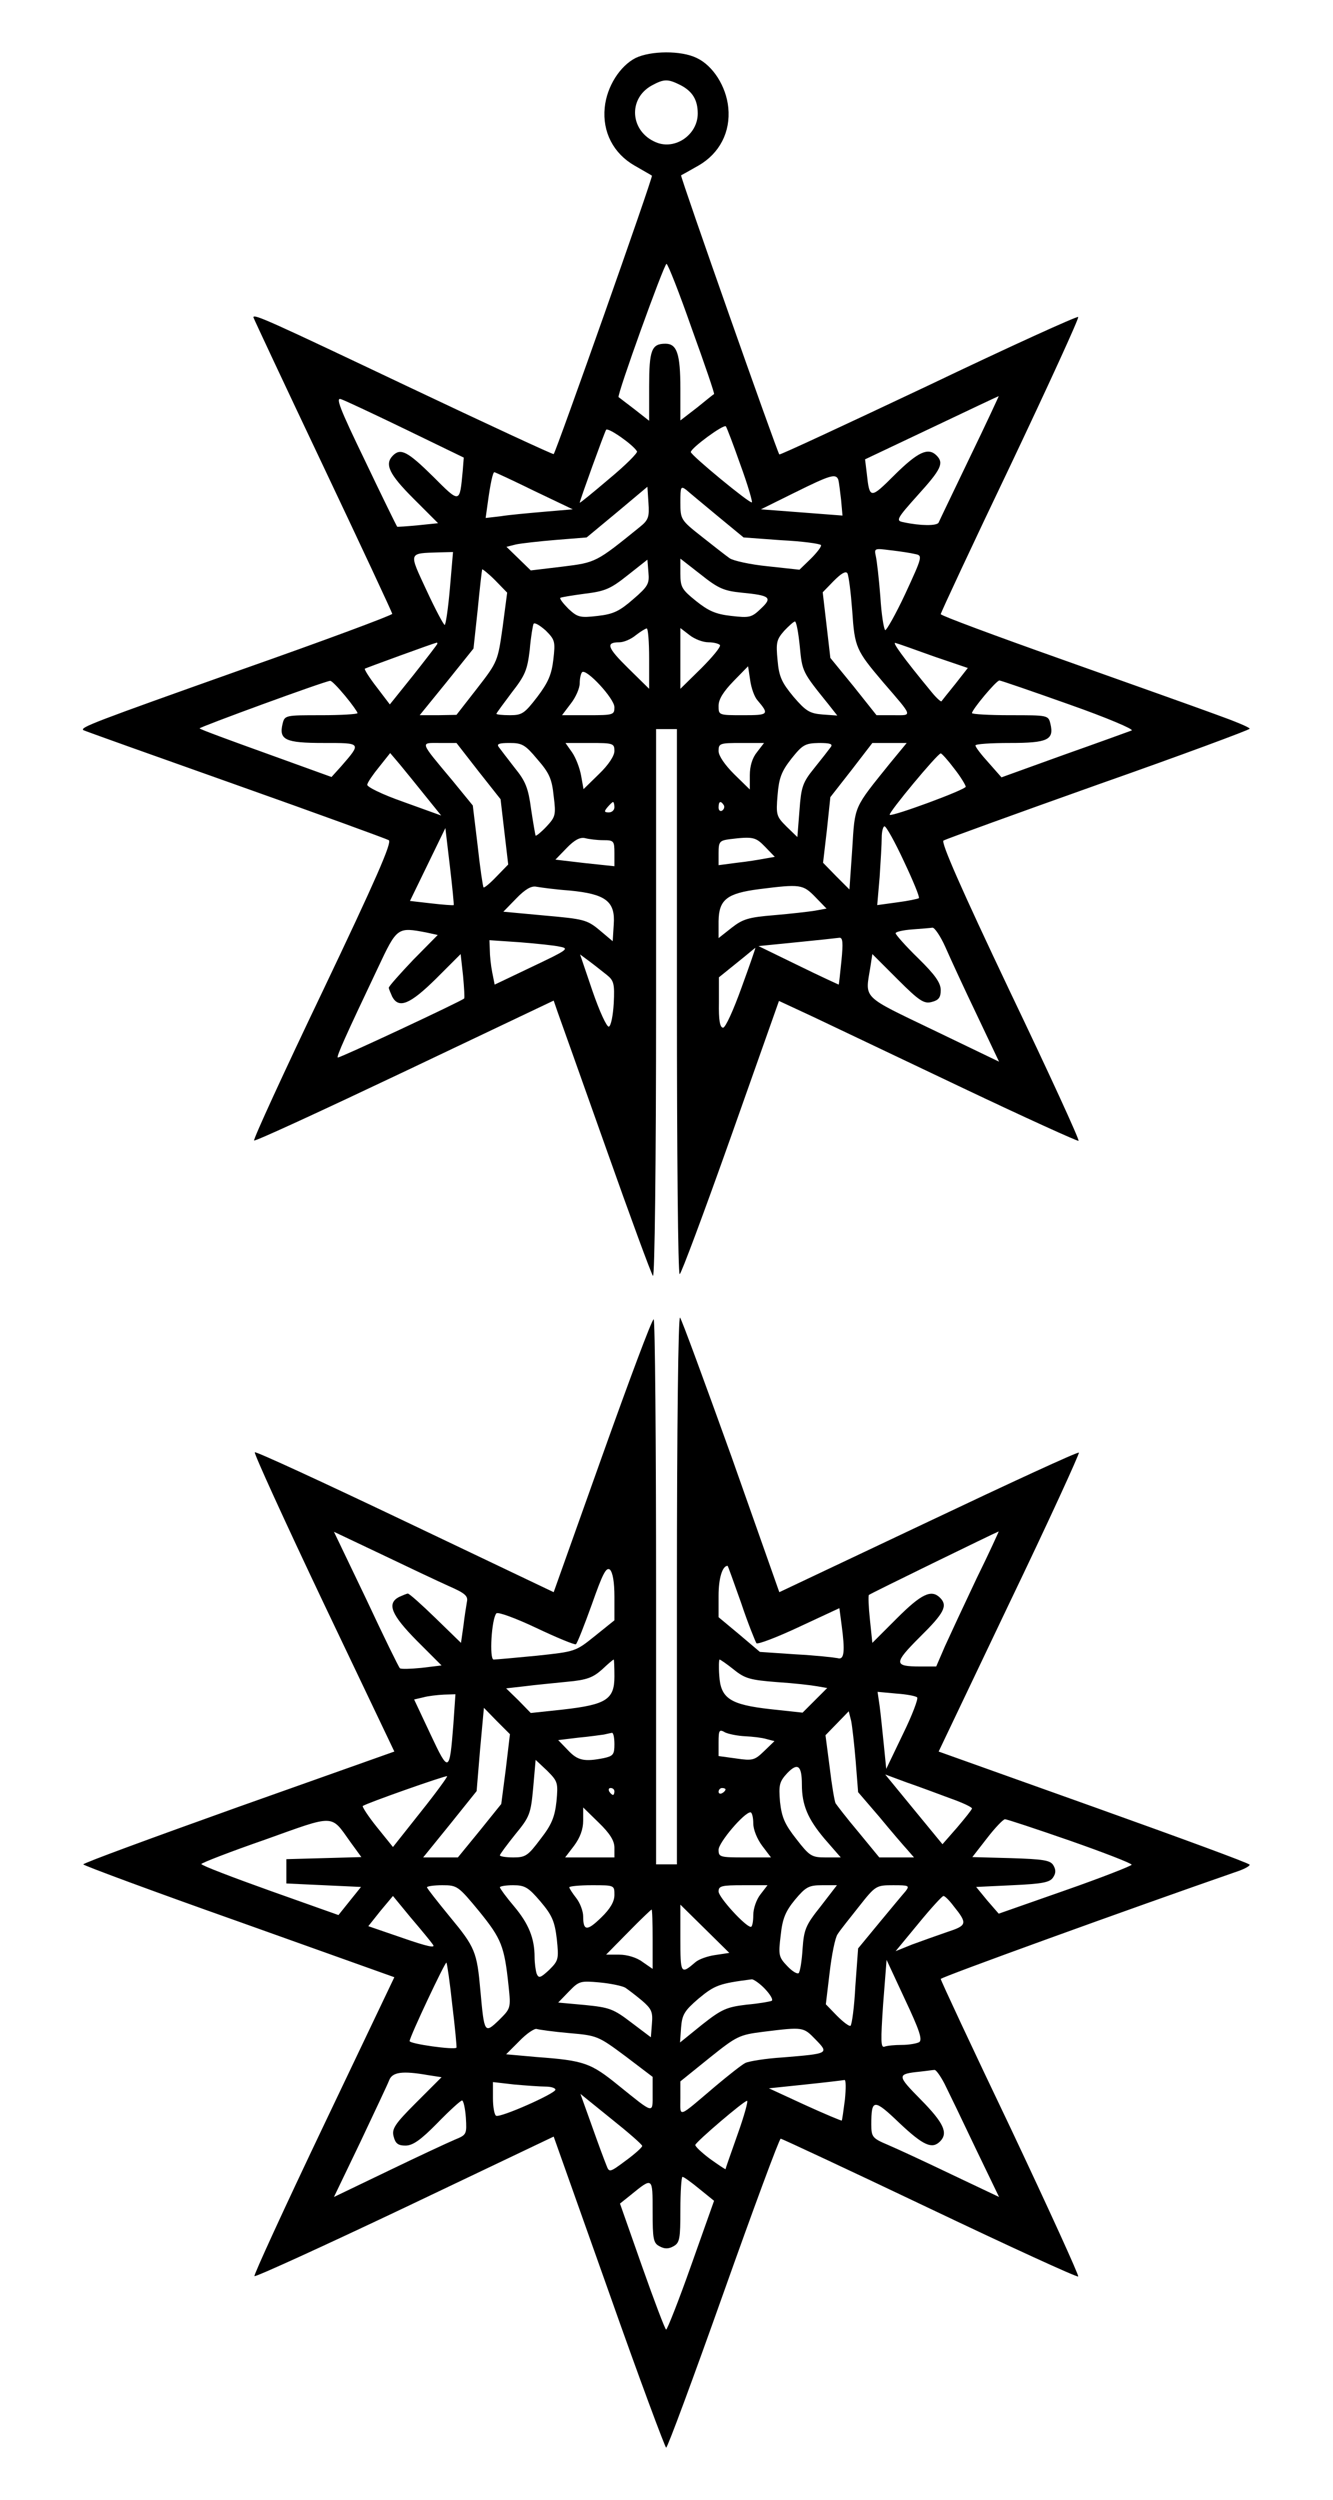 <?xml version="1.0" encoding="UTF-8" standalone="yes"?>
<svg version="1.0" xmlns="http://www.w3.org/2000/svg" width="101.6mm" height="190.5mm" viewBox="0 0 384 720" preserveAspectRatio="xMidYMid meet">
  <g transform="translate(0,720) scale(0.1,-0.1)" fill="#000000" stroke="none">
    <path d="M1831 7033 c-45 -23 -83 -82 -89 -143 -7 -70 25 -132 86 -167 26 -15
49 -28 50 -29 4 -3 -276 -795 -283 -802 -1 -2 -193 87 -425 197 -394 187 -440
208 -440 197 0 -2 90 -194 200 -426 110 -232 200 -425 200 -428 0 -4 -196 -77
-435 -161 -428 -152 -464 -166 -455 -174 3 -2 199 -72 436 -156 237 -84 437
-157 444 -161 10 -6 -39 -117 -190 -434 -112 -234 -201 -428 -198 -431 3 -3
198 87 434 199 l429 204 11 -32 c6 -17 69 -193 139 -391 70 -198 131 -364 136
-370 5 -5 9 324 9 783 l0 792 30 0 30 0 0 -785 c0 -432 3 -785 8 -785 4 0 70
177 147 394 l139 393 101 -47 c55 -26 248 -118 429 -204 181 -86 331 -154 333
-152 3 3 -86 197 -198 431 -140 295 -199 429 -191 434 7 4 208 77 447 162 239
84 435 157 435 160 0 4 -44 22 -97 41 -54 20 -254 91 -445 159 -192 68 -348
126 -348 130 0 4 90 197 201 429 110 232 198 424 195 427 -3 3 -197 -85 -431
-197 -235 -111 -428 -201 -430 -199 -6 6 -286 801 -283 804 2 1 24 13 50 28
61 35 93 97 86 167 -6 61 -44 121 -91 143 -45 22 -132 21 -176 0z m129 -78
c35 -18 50 -43 50 -82 0 -61 -65 -106 -120 -83 -75 31 -82 126 -12 164 35 19
46 19 82 1z m33 -702 c37 -102 66 -187 64 -188 -1 0 -23 -18 -49 -39 l-48 -37
0 91 c0 101 -10 130 -43 130 -40 0 -47 -18 -47 -123 l0 -99 -42 33 c-24 18
-44 34 -46 35 -6 4 131 384 138 384 4 0 37 -84 73 -187z m-822 -291 l165 -80
-3 -38 c-9 -95 -7 -95 -86 -16 -73 72 -93 82 -115 60 -25 -25 -11 -54 59 -124
l71 -71 -58 -6 c-32 -3 -59 -5 -60 -4 -1 1 -43 86 -92 189 -75 155 -86 185
-69 178 12 -4 97 -44 188 -88z m1623 -79 c-47 -98 -88 -183 -90 -188 -4 -10
-52 -10 -102 1 -22 4 -19 10 42 78 67 74 76 92 54 114 -24 24 -53 11 -120 -55
-71 -71 -73 -71 -81 3 l-5 41 192 91 c105 50 192 91 193 91 1 1 -36 -79 -83
-176z m-661 -22 c21 -57 35 -106 33 -108 -5 -5 -176 136 -176 145 1 12 95 81
101 74 3 -4 22 -54 42 -111z m-298 39 c3 -4 -33 -40 -80 -79 -47 -40 -85 -71
-85 -69 0 6 71 202 76 210 5 8 77 -42 89 -62z m-296 -114 l111 -53 -82 -7
c-46 -4 -102 -9 -126 -13 l-43 -5 6 43 c8 59 15 89 19 89 2 0 54 -24 115 -54z
m876 32 c2 -7 5 -33 8 -58 l4 -45 -117 9 -118 9 97 48 c103 51 119 56 126 37z
m-572 -136 c-126 -102 -126 -102 -222 -114 l-92 -11 -35 34 -35 34 28 7 c15 3
67 9 116 13 l87 7 88 73 87 73 3 -46 c3 -41 0 -50 -25 -70z m225 31 l74 -61
109 -8 c60 -3 111 -10 114 -14 2 -4 -11 -21 -29 -39 l-33 -32 -92 10 c-50 5
-99 16 -109 23 -10 7 -46 35 -80 62 -61 48 -62 50 -62 99 0 45 1 48 17 36 9
-8 50 -42 91 -76z m569 -109 c21 -4 20 -8 -29 -114 -28 -60 -55 -107 -58 -105
-4 3 -11 46 -14 97 -4 51 -10 103 -13 116 -5 23 -4 23 43 17 27 -3 59 -8 71
-11z m-1341 -99 c-5 -58 -12 -105 -15 -105 -3 0 -27 45 -52 99 -52 112 -54
107 36 110 l40 1 -9 -105z m528 -31 c-39 -34 -57 -43 -102 -48 -51 -6 -58 -4
-84 20 -15 15 -26 29 -24 32 3 2 34 7 71 12 58 7 74 14 123 53 l57 45 3 -37
c3 -32 -1 -40 -44 -77z m312 19 c83 -8 90 -14 56 -46 -27 -26 -33 -27 -86 -21
-45 5 -66 15 -101 43 -41 33 -45 40 -45 79 l0 43 59 -46 c50 -40 67 -47 117
-52z m-688 -99 c-14 -98 -14 -100 -73 -176 l-60 -77 -53 -1 -53 0 78 96 77 96
12 111 c6 62 12 114 13 117 0 2 17 -11 37 -31 l35 -36 -13 -99z m1007 47 c7
-106 11 -114 89 -206 88 -102 85 -95 30 -95 l-49 0 -66 83 -67 82 -11 95 -11
94 32 33 c21 21 34 29 39 22 4 -7 10 -55 14 -108z m-861 -141 c-5 -43 -15 -66
-46 -107 -37 -48 -44 -53 -79 -53 -22 0 -39 2 -39 4 0 2 20 29 44 61 39 50 45
65 52 123 3 37 9 71 11 75 3 5 18 -4 35 -19 27 -27 28 -32 22 -84z m710 38 c7
-73 7 -73 82 -166 l26 -33 -42 3 c-37 3 -48 9 -84 51 -34 41 -42 58 -46 105
-5 51 -3 60 19 85 14 15 28 27 31 27 4 0 10 -32 14 -72z m-434 -35 l0 -87 -60
59 c-61 60 -66 75 -26 75 13 0 34 9 47 20 13 10 27 19 32 20 4 0 7 -39 7 -87z
m171 47 c15 0 30 -4 33 -8 3 -5 -22 -35 -54 -67 l-60 -59 0 88 0 87 26 -20
c15 -12 39 -21 55 -21z m-781 -4 c0 -2 -31 -42 -68 -89 l-69 -86 -38 50 c-21
27 -36 51 -34 53 3 2 197 73 207 75 1 1 2 -1 2 -3z m1431 -37 l97 -33 -36 -46
c-20 -25 -38 -47 -40 -50 -1 -2 -14 9 -27 25 -85 103 -117 148 -105 143 8 -2
58 -20 111 -39z m-509 -126 c35 -41 32 -43 -41 -43 -71 0 -71 0 -71 27 0 19
14 41 43 71 l42 43 6 -40 c3 -22 12 -48 21 -58z m-412 -20 c0 -22 -3 -23 -76
-23 l-75 0 25 33 c15 19 26 45 26 59 0 13 3 28 7 32 12 11 93 -76 93 -101z
m-776 33 c20 -24 36 -47 36 -50 0 -3 -47 -6 -105 -6 -103 0 -105 0 -111 -25
-11 -46 8 -55 118 -55 110 0 110 1 51 -67 l-28 -31 -188 68 c-103 37 -190 69
-192 72 -3 3 360 136 376 137 4 1 23 -19 43 -43z m2086 -25 c108 -38 188 -72
180 -75 -8 -3 -96 -35 -195 -70 l-180 -65 -37 42 c-21 23 -38 45 -38 50 0 4
44 7 99 7 109 0 128 9 117 55 -6 25 -7 25 -116 25 -61 0 -110 3 -110 6 0 10
70 94 79 94 4 0 94 -31 201 -69z m-1702 -192 l64 -81 11 -94 11 -94 -34 -35
c-18 -19 -35 -33 -37 -31 -2 2 -10 56 -17 120 l-14 116 -58 71 c-97 116 -94
109 -38 109 l49 0 63 -81z m170 34 c34 -39 42 -56 47 -106 7 -55 5 -60 -21
-88 -15 -16 -29 -27 -31 -26 -1 2 -7 36 -13 76 -8 61 -16 81 -47 119 -20 26
-41 53 -46 60 -7 9 0 12 31 12 36 0 45 -5 80 -47z m222 24 c0 -14 -17 -40 -44
-66 l-45 -44 -7 39 c-4 22 -15 51 -26 67 l-19 27 70 0 c67 0 71 -1 71 -23z
m411 -3 c-14 -17 -21 -41 -21 -67 l0 -41 -45 44 c-27 27 -45 53 -45 67 0 22 4
23 66 23 l65 0 -20 -26z m212 14 c-5 -7 -26 -34 -47 -60 -34 -42 -38 -54 -43
-123 l-6 -76 -31 30 c-29 29 -31 33 -26 91 4 49 11 68 40 105 32 40 39 44 79
45 33 0 41 -3 34 -12z m172 -45 c-107 -133 -102 -121 -110 -249 l-8 -116 -38
38 -38 39 11 94 10 95 61 78 60 78 49 0 50 0 -47 -57z m-1340 -95 l46 -57
-108 39 c-63 22 -107 44 -105 50 1 7 17 30 35 52 l31 39 28 -33 c15 -18 48
-59 73 -90z m1524 78 c19 -24 33 -48 33 -52 -1 -9 -213 -87 -219 -81 -5 5 138
177 147 177 3 0 21 -20 39 -44z m-979 -111 c0 -8 -7 -15 -16 -15 -14 0 -14 3
-4 15 7 8 14 15 16 15 2 0 4 -7 4 -15z m315 6 c3 -5 1 -12 -5 -16 -5 -3 -10 1
-10 9 0 18 6 21 15 7z m519 -162 c26 -55 46 -103 43 -106 -3 -2 -31 -8 -62
-12 l-58 -8 7 81 c3 45 6 96 6 114 0 17 4 32 8 32 5 0 30 -45 56 -101z m-1297
-126 c-2 -1 -31 1 -65 5 l-61 7 51 105 51 105 13 -110 c7 -60 12 -110 11 -112z
m431 187 c30 0 32 -2 32 -37 l0 -38 -85 9 -85 10 32 33 c23 24 39 32 53 29 11
-3 35 -6 53 -6z m466 -19 l28 -29 -29 -5 c-15 -3 -52 -9 -80 -12 l-53 -7 0 35
c0 33 3 36 33 40 66 8 74 6 101 -22z m-563 -126 c104 -10 132 -31 127 -98 l-3
-48 -38 32 c-36 30 -46 32 -158 42 l-119 11 37 38 c26 27 44 37 58 34 11 -2
54 -8 96 -11z m708 -19 l32 -33 -33 -6 c-18 -3 -71 -9 -118 -13 -73 -6 -90
-11 -122 -36 l-38 -30 0 49 c1 62 24 80 117 92 119 15 126 14 162 -23z m374
-143 c14 -32 54 -119 90 -194 l65 -137 -189 91 c-208 100 -197 89 -182 180 l6
39 73 -73 c62 -62 76 -71 98 -65 20 5 26 13 26 34 0 21 -16 44 -65 92 -36 35
-65 68 -65 72 0 4 21 9 48 11 26 2 52 4 58 5 6 1 23 -24 37 -55z m-1494 41
l32 -7 -71 -72 c-38 -40 -70 -76 -70 -80 0 -3 5 -15 10 -26 19 -35 51 -22 126
52 l71 71 7 -63 c3 -34 5 -64 3 -65 -8 -8 -361 -173 -364 -170 -4 3 22 61 116
259 55 117 56 117 140 101z m1195 -81 c-4 -38 -7 -68 -8 -69 0 0 -53 24 -116
55 l-115 56 110 11 c61 6 116 12 123 13 10 1 11 -15 6 -66z m-810 40 c27 -5
19 -10 -80 -57 l-109 -52 -7 35 c-4 20 -7 49 -7 65 l-1 28 88 -6 c48 -4 100
-9 116 -13z m522 -118 c-23 -64 -46 -115 -53 -115 -9 0 -13 21 -12 73 l0 72
52 42 c29 23 52 43 53 43 1 0 -17 -52 -40 -115z m-388 37 c20 -16 23 -25 20
-82 -2 -35 -8 -65 -14 -67 -6 -2 -27 44 -47 102 l-36 106 27 -20 c15 -11 37
-29 50 -39z"/>
    <path d="M1950 2622 l0 -792 -30 0 -30 0 0 785 c0 432 -3 785 -7 785 -5 0 -71
-177 -148 -393 l-140 -393 -428 204 c-235 112 -430 202 -433 199 -3 -3 86
-198 198 -434 l204 -428 -448 -159 c-246 -88 -448 -162 -448 -166 0 -3 202
-78 448 -165 l448 -160 -204 -428 c-112 -235 -202 -431 -199 -433 3 -3 198 86
434 198 l428 204 159 -448 c87 -247 162 -448 165 -448 4 0 78 200 165 445 87
245 161 445 165 445 3 0 196 -90 429 -201 233 -111 425 -199 428 -196 3 2 -85
195 -195 428 -111 232 -201 425 -201 429 0 5 544 202 858 311 17 6 32 14 32
18 0 4 -202 78 -448 166 l-448 160 204 428 c113 235 202 430 200 433 -3 3
-198 -87 -434 -199 l-429 -203 -138 391 c-77 214 -143 394 -148 400 -5 5 -9
-308 -9 -783z m-658 10 c48 -21 57 -29 53 -46 -2 -12 -7 -43 -10 -69 l-7 -49
-73 71 c-40 39 -76 71 -80 71 -3 0 -15 -5 -26 -10 -35 -19 -22 -51 52 -126
l71 -71 -58 -7 c-31 -3 -59 -4 -62 -1 -3 2 -47 92 -97 199 l-93 194 137 -65
c75 -36 162 -77 193 -91z m1521 21 c-36 -76 -77 -164 -91 -195 l-25 -58 -46 0
c-77 0 -77 9 -1 85 70 69 81 90 58 113 -25 25 -54 11 -124 -59 l-71 -71 -7 67
c-4 37 -5 69 -3 71 2 3 365 180 374 183 1 1 -27 -61 -64 -136z m-1043 -53 l0
-67 -56 -45 c-56 -45 -56 -45 -168 -57 -62 -6 -117 -11 -124 -11 -13 0 -6 118
8 133 4 5 56 -14 115 -42 59 -28 110 -49 114 -47 4 3 24 54 46 115 31 88 41
108 52 100 8 -8 13 -35 13 -79z m365 -17 c20 -60 41 -111 44 -116 4 -4 59 17
123 47 l116 54 6 -45 c11 -81 8 -105 -11 -99 -10 2 -64 8 -121 11 l-103 7 -59
50 -60 50 0 62 c0 50 11 86 26 86 1 0 18 -48 39 -107z m-365 -212 c0 -66 -24
-81 -148 -95 l-93 -10 -35 36 -36 35 53 6 c30 4 85 9 123 13 56 5 74 12 100
35 17 16 32 29 34 29 1 0 2 -22 2 -49z m344 20 c32 -26 48 -30 124 -36 48 -3
100 -9 116 -12 l29 -5 -36 -36 -35 -35 -92 10 c-117 13 -144 31 -148 97 -2 25
-1 46 1 46 2 0 21 -13 41 -29z m528 -80 c4 -3 -14 -51 -41 -106 l-48 -100 -7
70 c-4 39 -9 89 -12 111 l-6 41 54 -5 c29 -2 56 -7 60 -11z m-1336 -78 c-11
-140 -13 -141 -66 -28 l-47 100 26 6 c14 4 41 7 60 8 l33 1 -6 -87z m151 -129
l-13 -100 -62 -77 -63 -77 -50 0 -50 0 77 95 77 96 10 120 11 120 37 -38 38
-38 -12 -101z m1008 23 l7 -89 61 -71 c33 -40 69 -82 80 -94 l20 -23 -50 0
-50 0 -60 73 c-33 39 -62 77 -66 83 -3 6 -11 53 -17 104 l-12 92 34 35 33 34
7 -28 c3 -15 9 -68 13 -116z m-318 72 c21 -1 48 -4 61 -8 l23 -6 -30 -29 c-27
-26 -33 -28 -80 -21 l-51 7 0 39 c0 36 2 39 19 29 11 -5 37 -10 58 -11z m-377
-23 c0 -30 -4 -34 -31 -40 -56 -11 -75 -7 -103 23 l-28 29 58 7 c33 3 66 8 74
9 8 2 18 4 23 5 4 0 7 -14 7 -33z m-167 -165 c-5 -45 -14 -67 -46 -108 -36
-48 -43 -53 -78 -53 -22 0 -39 3 -39 6 0 3 20 30 44 60 42 51 45 59 52 135 l7
80 33 -31 c31 -31 32 -35 27 -89z m707 49 c0 -59 17 -99 65 -156 l47 -54 -44
0 c-40 0 -46 4 -84 53 -33 42 -42 62 -47 107 -4 49 -2 58 21 83 30 31 42 22
42 -33z m-1098 -79 l-80 -101 -46 57 c-25 31 -43 59 -41 61 7 7 240 89 243 86
2 -1 -32 -48 -76 -103z m1526 39 c34 -12 62 -25 62 -29 0 -3 -20 -28 -43 -55
l-42 -48 -83 101 -82 100 62 -23 c35 -12 91 -33 126 -46z m-968 20 c0 -5 -2
-10 -4 -10 -3 0 -8 5 -11 10 -3 6 -1 10 4 10 6 0 11 -4 11 -10z m320 6 c0 -3
-4 -8 -10 -11 -5 -3 -10 -1 -10 4 0 6 5 11 10 11 6 0 10 -2 10 -4z m-320 -168
l0 -28 -71 0 -71 0 26 34 c17 23 26 47 26 72 l0 38 45 -44 c32 -31 45 -52 45
-72z m400 70 c0 -18 11 -45 26 -65 l25 -33 -75 0 c-72 0 -76 1 -76 22 0 21 74
108 92 108 4 0 8 -14 8 -32z m-1161 -53 l32 -44 -108 -3 -108 -3 0 -35 0 -35
107 -5 108 -5 -33 -41 -32 -40 -197 70 c-109 39 -198 73 -198 77 0 3 82 35
183 70 204 73 189 74 246 -6z m2074 3 c97 -34 177 -65 177 -69 0 -3 -86 -37
-192 -74 l-191 -67 -33 38 -32 39 105 5 c86 4 108 8 117 23 8 12 8 22 0 35 -9
14 -29 17 -122 20 l-111 3 42 54 c23 30 47 55 52 55 6 0 90 -28 188 -62z
m-1702 -204 c64 -79 72 -100 84 -214 7 -65 6 -65 -28 -99 -41 -39 -42 -38 -53
84 -10 113 -15 126 -88 214 -36 44 -66 82 -66 85 0 3 20 6 44 6 43 0 46 -2
107 -76z m176 29 c34 -40 41 -58 47 -108 6 -58 5 -62 -22 -89 -25 -23 -30 -25
-36 -11 -3 9 -6 31 -6 48 0 54 -17 96 -59 146 -23 27 -41 52 -41 55 0 3 17 6
38 6 34 0 44 -6 79 -47z m213 19 c0 -19 -12 -40 -38 -65 -41 -40 -52 -39 -52
3 0 15 -9 39 -20 53 -11 14 -20 28 -20 31 0 3 29 6 65 6 65 0 65 0 65 -28z
m421 2 c-12 -15 -21 -41 -21 -60 0 -19 -3 -34 -7 -34 -15 0 -93 85 -93 102 0
16 9 18 71 18 l70 0 -20 -26z m173 -35 c-43 -54 -48 -66 -52 -122 -2 -34 -7
-65 -11 -70 -4 -4 -19 5 -33 20 -25 26 -26 32 -19 89 5 48 14 69 41 102 31 37
40 42 78 42 l43 0 -47 -61z m245 44 c-8 -9 -42 -50 -76 -91 l-61 -74 -8 -109
c-3 -60 -10 -111 -14 -114 -4 -2 -21 11 -39 29 l-32 33 11 92 c6 51 16 101 23
110 6 10 34 45 61 79 48 61 50 62 99 62 45 0 48 -1 36 -17z m-1362 -154 c9
-11 -15 -6 -87 19 l-99 34 35 44 36 43 51 -62 c29 -34 58 -69 64 -78z m1500
111 c41 -51 39 -56 -19 -75 -29 -10 -74 -26 -101 -36 l-47 -19 66 80 c36 44
69 80 72 79 4 0 17 -13 29 -29z m-686 -141 c-22 -3 -48 -12 -58 -21 -42 -36
-43 -34 -43 69 l0 97 70 -69 71 -70 -40 -6z m-181 45 l0 -85 -29 20 c-17 13
-45 21 -67 21 l-38 0 64 65 c35 36 66 65 67 65 2 0 3 -39 3 -86z m-577 -190
c8 -65 13 -120 12 -122 -6 -7 -135 11 -135 19 0 12 103 230 106 226 2 -2 10
-57 17 -123z m1345 -106 c-7 -4 -30 -8 -50 -8 -20 0 -42 -2 -50 -5 -11 -4 -11
17 -4 122 l10 128 53 -114 c41 -87 51 -116 41 -123z m-847 157 c9 -6 30 -22
48 -37 28 -24 32 -33 29 -67 l-3 -39 -57 43 c-51 39 -63 43 -133 50 l-77 7 31
32 c29 30 33 31 88 26 32 -3 65 -10 74 -15z m403 -4 c15 -16 24 -31 19 -34 -4
-2 -37 -8 -72 -11 -58 -7 -72 -13 -129 -58 l-63 -51 3 43 c3 37 9 48 51 84 46
38 59 43 153 55 5 0 23 -12 38 -28z m-564 -127 c80 -7 83 -8 161 -66 l79 -60
0 -50 c0 -57 5 -58 -98 25 -80 65 -99 72 -235 82 l-89 8 38 38 c21 22 44 37
50 35 6 -2 48 -8 94 -12z m709 -18 c40 -41 39 -41 -94 -52 -49 -3 -98 -11
-108 -16 -10 -5 -48 -35 -85 -66 -112 -95 -102 -92 -102 -36 l0 49 83 67 c80
64 86 67 157 76 114 14 114 14 149 -22z m372 -128 c12 -24 52 -107 89 -185
l68 -141 -137 65 c-75 36 -157 74 -183 85 -45 19 -48 23 -48 59 0 74 7 75 81
4 69 -65 94 -76 117 -53 24 24 11 53 -55 120 -70 71 -70 74 -3 81 19 2 38 5
42 5 4 1 17 -17 29 -40z m-1488 25 l39 -6 -73 -73 c-62 -62 -71 -76 -65 -98 5
-20 13 -26 34 -26 21 0 44 16 92 65 35 36 67 65 71 65 4 0 9 -22 11 -49 3 -49
2 -50 -32 -64 -19 -8 -105 -48 -192 -90 l-156 -75 75 156 c41 87 79 167 84
180 9 24 38 28 112 15z m1201 -70 c-4 -32 -8 -59 -9 -61 -1 -1 -49 19 -106 45
l-104 48 105 11 c58 6 108 12 113 13 4 0 4 -25 1 -56z m-863 37 c16 0 29 -4
29 -9 0 -11 -160 -82 -171 -75 -5 3 -9 26 -9 51 l0 46 61 -7 c34 -3 75 -6 90
-6z m279 -171 c0 -4 -21 -23 -47 -42 -47 -35 -48 -35 -56 -14 -5 12 -24 63
-42 114 l-33 92 89 -72 c49 -39 89 -74 89 -78z m275 34 c-19 -54 -35 -99 -35
-101 0 -1 -20 12 -45 30 -24 18 -43 36 -42 40 3 10 140 127 149 127 4 1 -8
-43 -27 -96z m-110 -158 l42 -34 -66 -186 c-36 -102 -69 -185 -72 -185 -3 0
-34 82 -69 181 l-64 182 30 24 c65 53 64 53 64 -46 0 -80 2 -92 20 -101 14 -8
26 -8 40 0 18 10 20 21 20 105 0 52 3 95 6 95 4 0 26 -16 49 -35z"/>
  </g>
</svg>